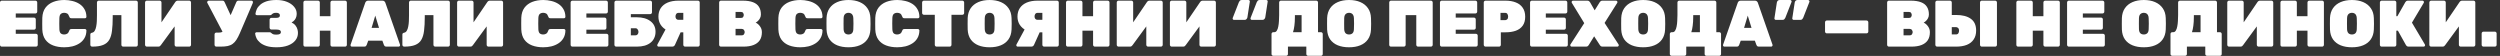<?xml version="1.0" encoding="UTF-8"?> <svg xmlns="http://www.w3.org/2000/svg" width="715" height="16" viewBox="0 0 715 16" fill="none"><rect x="0" y="0" width="715" height="16" fill="#333333" stroke="none"/><path d="M0.507 13.335C0.369 13.335 0.25 13.284 0.15 13.184C0.05 13.084 -2.64573e-05 12.965 -2.64573e-05 12.827V0.695C-2.64573e-05 0.557 0.05 0.438 0.15 0.338C0.25 0.238 0.369 0.188 0.507 0.188H10.142C10.28 0.188 10.399 0.238 10.499 0.338C10.599 0.438 10.649 0.557 10.649 0.695V3.343C10.649 3.481 10.599 3.6 10.499 3.7C10.399 3.8 10.28 3.85 10.142 3.85H4.507V5.033H9.729C9.866 5.033 9.985 5.083 10.085 5.183C10.186 5.284 10.236 5.403 10.236 5.54V7.982C10.236 8.12 10.186 8.239 10.085 8.339C9.985 8.439 9.866 8.489 9.729 8.489H4.507V9.672H10.292C10.43 9.672 10.549 9.722 10.649 9.822C10.749 9.923 10.799 10.041 10.799 10.179V12.827C10.799 12.965 10.749 13.084 10.649 13.184C10.549 13.284 10.43 13.335 10.292 13.335H0.507ZM18.389 13.522C17.187 13.522 16.122 13.347 15.196 12.996C14.269 12.646 13.531 12.095 12.98 11.344C12.441 10.592 12.147 9.622 12.097 8.433C12.085 7.919 12.078 7.368 12.078 6.78C12.078 6.191 12.085 5.628 12.097 5.09C12.147 3.925 12.448 2.967 12.999 2.216C13.562 1.465 14.307 0.908 15.233 0.545C16.173 0.181 17.224 -0 18.389 -0C19.19 -0 19.96 0.094 20.699 0.282C21.45 0.457 22.126 0.739 22.727 1.127C23.328 1.515 23.804 2.016 24.155 2.629C24.518 3.23 24.706 3.956 24.718 4.808C24.718 4.921 24.674 5.021 24.587 5.108C24.511 5.183 24.418 5.221 24.305 5.221H20.474C20.273 5.221 20.123 5.183 20.023 5.108C19.935 5.021 19.854 4.877 19.779 4.676C19.641 4.276 19.453 4.006 19.215 3.869C18.977 3.731 18.695 3.662 18.37 3.662C17.957 3.662 17.625 3.775 17.375 4C17.137 4.213 17.005 4.607 16.98 5.183C16.943 6.21 16.943 7.262 16.98 8.339C17.005 8.915 17.137 9.315 17.375 9.541C17.625 9.754 17.957 9.86 18.37 9.86C18.695 9.86 18.977 9.785 19.215 9.635C19.466 9.484 19.653 9.221 19.779 8.846C19.841 8.633 19.923 8.489 20.023 8.414C20.123 8.339 20.273 8.301 20.474 8.301H24.305C24.418 8.301 24.511 8.345 24.587 8.433C24.674 8.508 24.718 8.602 24.718 8.714C24.706 9.566 24.518 10.298 24.155 10.912C23.804 11.513 23.328 12.007 22.727 12.395C22.126 12.784 21.45 13.072 20.699 13.259C19.96 13.435 19.19 13.522 18.389 13.522ZM35.224 13.335C35.086 13.335 34.968 13.284 34.867 13.184C34.767 13.084 34.717 12.965 34.717 12.827V4.32H32.238V4.902C32.238 6.417 32.169 7.713 32.031 8.789C31.906 9.854 31.643 10.724 31.243 11.4C30.854 12.064 30.266 12.552 29.477 12.865C28.701 13.178 27.662 13.335 26.36 13.335C26.222 13.335 26.096 13.284 25.984 13.184C25.884 13.084 25.834 12.965 25.834 12.827V9.86C25.834 9.585 26.003 9.415 26.341 9.353C26.666 9.29 26.917 9.102 27.092 8.789C27.28 8.476 27.418 8.082 27.505 7.606C27.605 7.13 27.668 6.605 27.693 6.029C27.718 5.453 27.73 4.877 27.73 4.301V0.695C27.73 0.557 27.781 0.438 27.881 0.338C27.981 0.238 28.1 0.188 28.238 0.188H38.905C39.043 0.188 39.162 0.238 39.262 0.338C39.362 0.438 39.412 0.557 39.412 0.695V12.827C39.412 12.965 39.362 13.084 39.262 13.184C39.162 13.284 39.043 13.335 38.905 13.335H35.224ZM41.994 13.335C41.857 13.335 41.738 13.284 41.638 13.184C41.537 13.084 41.487 12.965 41.487 12.827V0.695C41.487 0.557 41.537 0.438 41.638 0.338C41.738 0.238 41.857 0.188 41.994 0.188H45.675C45.813 0.188 45.932 0.238 46.032 0.338C46.132 0.438 46.182 0.557 46.182 0.695V6.385L50.108 0.62C50.195 0.482 50.302 0.375 50.427 0.3C50.552 0.225 50.703 0.188 50.878 0.188H54.127C54.265 0.188 54.384 0.238 54.484 0.338C54.584 0.438 54.634 0.557 54.634 0.695V12.827C54.634 12.965 54.584 13.084 54.484 13.184C54.384 13.284 54.265 13.335 54.127 13.335H50.446C50.308 13.335 50.189 13.284 50.089 13.184C49.989 13.084 49.939 12.965 49.939 12.827V7.55L46.014 12.902C45.938 13.015 45.844 13.115 45.732 13.203C45.619 13.291 45.456 13.335 45.243 13.335H41.994ZM61.867 13.335C61.729 13.335 61.61 13.284 61.51 13.184C61.41 13.084 61.36 12.965 61.36 12.827V9.822C61.36 9.685 61.41 9.566 61.51 9.466C61.61 9.365 61.729 9.315 61.867 9.315H62.637C62.913 9.315 63.144 9.284 63.332 9.221C63.532 9.146 63.701 9.04 63.839 8.902C63.989 8.752 64.115 8.558 64.215 8.32L67.576 0.638C67.639 0.488 67.72 0.375 67.821 0.3C67.933 0.225 68.065 0.188 68.215 0.188H71.915C72.04 0.188 72.14 0.231 72.215 0.319C72.303 0.394 72.347 0.482 72.347 0.582C72.347 0.645 72.334 0.72 72.309 0.807C72.284 0.883 72.259 0.951 72.234 1.014L68.591 9.503C68.265 10.254 67.939 10.88 67.614 11.381C67.301 11.87 66.944 12.258 66.543 12.546C66.155 12.834 65.68 13.04 65.116 13.165C64.565 13.278 63.889 13.335 63.088 13.335H61.867ZM64.027 9.804L59.275 0.77C59.25 0.72 59.238 0.676 59.238 0.638C59.238 0.526 59.288 0.426 59.388 0.338C59.488 0.238 59.601 0.188 59.726 0.188H63.651C63.814 0.188 63.939 0.231 64.027 0.319C64.115 0.394 64.19 0.501 64.252 0.638L66.393 5.277L64.027 9.804ZM79.074 13.522C77.947 13.522 77.001 13.403 76.238 13.165C75.474 12.915 74.861 12.596 74.397 12.208C73.934 11.819 73.59 11.4 73.364 10.949C73.151 10.486 73.02 10.048 72.97 9.635C72.957 9.522 72.995 9.428 73.082 9.353C73.17 9.265 73.27 9.221 73.383 9.221H77.064C77.239 9.221 77.365 9.253 77.44 9.315C77.527 9.365 77.615 9.434 77.703 9.522C77.828 9.647 77.984 9.741 78.172 9.804C78.36 9.866 78.623 9.898 78.961 9.898C79.299 9.898 79.568 9.872 79.769 9.822C79.969 9.76 80.113 9.678 80.201 9.578C80.288 9.466 80.332 9.334 80.332 9.184C80.332 8.921 80.219 8.733 79.994 8.62C79.781 8.508 79.456 8.451 79.017 8.451H77.609C77.471 8.451 77.352 8.395 77.252 8.282C77.152 8.17 77.102 8.044 77.102 7.907V5.653C77.102 5.515 77.152 5.39 77.252 5.277C77.352 5.165 77.471 5.108 77.609 5.108H79.017C79.33 5.108 79.581 5.058 79.769 4.958C79.956 4.845 80.05 4.67 80.05 4.432C80.05 4.294 80.019 4.169 79.956 4.057C79.894 3.931 79.781 3.837 79.618 3.775C79.468 3.7 79.249 3.662 78.961 3.662C78.585 3.662 78.31 3.712 78.135 3.812C77.959 3.9 77.847 3.975 77.797 4.038C77.722 4.138 77.646 4.213 77.571 4.263C77.496 4.313 77.371 4.338 77.196 4.338H73.477C73.364 4.338 73.264 4.301 73.176 4.226C73.089 4.138 73.051 4.038 73.064 3.925C73.114 3.512 73.239 3.08 73.439 2.629C73.652 2.166 73.984 1.74 74.435 1.352C74.885 0.951 75.487 0.626 76.238 0.375C77.001 0.125 77.947 -0 79.074 -0C80.213 -0 81.215 0.175 82.079 0.526C82.943 0.876 83.619 1.346 84.107 1.934C84.608 2.523 84.858 3.186 84.858 3.925C84.858 4.176 84.821 4.457 84.746 4.77C84.671 5.071 84.526 5.365 84.314 5.653C84.113 5.941 83.807 6.198 83.393 6.423C83.882 6.661 84.257 6.955 84.52 7.306C84.783 7.644 84.965 8.001 85.065 8.376C85.165 8.739 85.215 9.084 85.215 9.409C85.215 10.236 84.965 10.956 84.464 11.569C83.976 12.183 83.268 12.665 82.342 13.015C81.428 13.353 80.338 13.522 79.074 13.522ZM87.278 13.335C87.14 13.335 87.022 13.291 86.921 13.203C86.821 13.103 86.771 12.978 86.771 12.827V0.695C86.771 0.557 86.821 0.438 86.921 0.338C87.022 0.238 87.14 0.188 87.278 0.188H90.959C91.097 0.188 91.216 0.238 91.316 0.338C91.416 0.438 91.466 0.557 91.466 0.695V4.639H94.509V0.695C94.509 0.557 94.559 0.438 94.659 0.338C94.759 0.238 94.878 0.188 95.016 0.188H98.697C98.835 0.188 98.954 0.238 99.054 0.338C99.154 0.438 99.204 0.557 99.204 0.695V12.827C99.204 12.965 99.154 13.084 99.054 13.184C98.954 13.284 98.835 13.335 98.697 13.335H95.016C94.878 13.335 94.759 13.284 94.659 13.184C94.559 13.084 94.509 12.965 94.509 12.827V8.771H91.466V12.827C91.466 12.965 91.416 13.084 91.316 13.184C91.216 13.284 91.097 13.335 90.959 13.335H87.278ZM100.659 13.335C100.546 13.335 100.446 13.297 100.358 13.222C100.283 13.134 100.246 13.034 100.246 12.921C100.246 12.871 100.252 12.827 100.265 12.79L104.453 0.807C104.49 0.67 104.578 0.532 104.716 0.394C104.853 0.257 105.048 0.188 105.298 0.188H109.373C109.624 0.188 109.818 0.257 109.956 0.394C110.093 0.532 110.181 0.67 110.219 0.807L114.407 12.79C114.419 12.827 114.426 12.871 114.426 12.921C114.426 13.034 114.382 13.134 114.294 13.222C114.219 13.297 114.125 13.335 114.012 13.335H110.538C110.3 13.335 110.125 13.284 110.012 13.184C109.912 13.072 109.843 12.965 109.805 12.865L109.355 11.625H105.317L104.866 12.865C104.828 12.965 104.76 13.072 104.659 13.184C104.559 13.284 104.384 13.335 104.134 13.335H100.659ZM106.275 7.963H108.397L107.326 4.47L106.275 7.963ZM124.471 13.335C124.334 13.335 124.215 13.284 124.114 13.184C124.014 13.084 123.964 12.965 123.964 12.827V4.32H121.485V4.902C121.485 6.417 121.416 7.713 121.278 8.789C121.153 9.854 120.89 10.724 120.49 11.4C120.102 12.064 119.513 12.552 118.724 12.865C117.948 13.178 116.909 13.335 115.607 13.335C115.469 13.335 115.344 13.284 115.231 13.184C115.131 13.084 115.081 12.965 115.081 12.827V9.86C115.081 9.585 115.25 9.415 115.588 9.353C115.913 9.29 116.164 9.102 116.339 8.789C116.527 8.476 116.665 8.082 116.752 7.606C116.852 7.13 116.915 6.605 116.94 6.029C116.965 5.453 116.978 4.877 116.978 4.301V0.695C116.978 0.557 117.028 0.438 117.128 0.338C117.228 0.238 117.347 0.188 117.485 0.188H128.152C128.29 0.188 128.409 0.238 128.509 0.338C128.609 0.438 128.659 0.557 128.659 0.695V12.827C128.659 12.965 128.609 13.084 128.509 13.184C128.409 13.284 128.29 13.335 128.152 13.335H124.471ZM131.241 13.335C131.104 13.335 130.985 13.284 130.885 13.184C130.784 13.084 130.734 12.965 130.734 12.827V0.695C130.734 0.557 130.784 0.438 130.885 0.338C130.985 0.238 131.104 0.188 131.241 0.188H134.923C135.06 0.188 135.179 0.238 135.279 0.338C135.38 0.438 135.43 0.557 135.43 0.695V6.385L139.355 0.62C139.443 0.482 139.549 0.375 139.674 0.3C139.799 0.225 139.95 0.188 140.125 0.188H143.374C143.512 0.188 143.631 0.238 143.731 0.338C143.831 0.438 143.881 0.557 143.881 0.695V12.827C143.881 12.965 143.831 13.084 143.731 13.184C143.631 13.284 143.512 13.335 143.374 13.335H139.693C139.555 13.335 139.436 13.284 139.336 13.184C139.236 13.084 139.186 12.965 139.186 12.827V7.55L135.261 12.902C135.185 13.015 135.092 13.115 134.979 13.203C134.866 13.291 134.703 13.335 134.491 13.335H131.241ZM155.377 13.522C154.175 13.522 153.111 13.347 152.185 12.996C151.258 12.646 150.519 12.095 149.968 11.344C149.43 10.592 149.136 9.622 149.086 8.433C149.073 7.919 149.067 7.368 149.067 6.78C149.067 6.191 149.073 5.628 149.086 5.09C149.136 3.925 149.436 2.967 149.987 2.216C150.551 1.465 151.296 0.908 152.222 0.545C153.161 0.181 154.213 -0 155.377 -0C156.179 -0 156.949 0.094 157.687 0.282C158.439 0.457 159.115 0.739 159.716 1.127C160.317 1.515 160.793 2.016 161.143 2.629C161.506 3.23 161.694 3.956 161.707 4.808C161.707 4.921 161.663 5.021 161.575 5.108C161.5 5.183 161.406 5.221 161.293 5.221H157.462C157.262 5.221 157.112 5.183 157.011 5.108C156.924 5.021 156.842 4.877 156.767 4.676C156.629 4.276 156.442 4.006 156.204 3.869C155.966 3.731 155.684 3.662 155.359 3.662C154.945 3.662 154.614 3.775 154.363 4C154.125 4.213 153.994 4.607 153.969 5.183C153.931 6.21 153.931 7.262 153.969 8.339C153.994 8.915 154.125 9.315 154.363 9.541C154.614 9.754 154.945 9.86 155.359 9.86C155.684 9.86 155.966 9.785 156.204 9.635C156.454 9.484 156.642 9.221 156.767 8.846C156.83 8.633 156.911 8.489 157.011 8.414C157.112 8.339 157.262 8.301 157.462 8.301H161.293C161.406 8.301 161.5 8.345 161.575 8.433C161.663 8.508 161.707 8.602 161.707 8.714C161.694 9.566 161.506 10.298 161.143 10.912C160.793 11.513 160.317 12.007 159.716 12.395C159.115 12.784 158.439 13.072 157.687 13.259C156.949 13.435 156.179 13.522 155.377 13.522ZM163.705 13.335C163.567 13.335 163.448 13.284 163.348 13.184C163.248 13.084 163.198 12.965 163.198 12.827V0.695C163.198 0.557 163.248 0.438 163.348 0.338C163.448 0.238 163.567 0.188 163.705 0.188H173.34C173.477 0.188 173.596 0.238 173.697 0.338C173.797 0.438 173.847 0.557 173.847 0.695V3.343C173.847 3.481 173.797 3.6 173.697 3.7C173.596 3.8 173.477 3.85 173.34 3.85H167.705V5.033H172.926C173.064 5.033 173.183 5.083 173.283 5.183C173.383 5.284 173.434 5.403 173.434 5.54V7.982C173.434 8.12 173.383 8.239 173.283 8.339C173.183 8.439 173.064 8.489 172.926 8.489H167.705V9.672H173.49C173.628 9.672 173.747 9.722 173.847 9.822C173.947 9.923 173.997 10.041 173.997 10.179V12.827C173.997 12.965 173.947 13.084 173.847 13.184C173.747 13.284 173.628 13.335 173.49 13.335H163.705ZM176.232 13.335C176.094 13.335 175.975 13.284 175.875 13.184C175.775 13.084 175.725 12.965 175.725 12.827V0.695C175.725 0.557 175.775 0.438 175.875 0.338C175.975 0.238 176.094 0.188 176.232 0.188H185.96C186.098 0.188 186.217 0.238 186.317 0.338C186.417 0.438 186.468 0.557 186.468 0.695V3.531C186.468 3.668 186.417 3.787 186.317 3.888C186.217 3.988 186.098 4.038 185.96 4.038H180.42V4.939H182.11C183.751 4.939 185.053 5.309 186.017 6.047C186.993 6.774 187.482 7.788 187.482 9.09C187.482 9.754 187.357 10.348 187.106 10.874C186.868 11.4 186.518 11.845 186.054 12.208C185.604 12.571 185.046 12.852 184.383 13.053C183.719 13.241 182.962 13.335 182.11 13.335H176.232ZM180.42 10.104H181.735C181.935 10.104 182.098 10.054 182.223 9.954C182.348 9.854 182.442 9.728 182.505 9.578C182.567 9.415 182.599 9.253 182.599 9.09C182.599 8.84 182.517 8.608 182.354 8.395C182.204 8.182 181.998 8.076 181.735 8.076H180.42V10.104ZM195.931 13.335C195.793 13.335 195.674 13.284 195.574 13.184C195.474 13.084 195.424 12.965 195.424 12.827V9.24H193.377C192.425 9.24 191.561 9.052 190.785 8.677C190.021 8.301 189.414 7.775 188.963 7.099C188.525 6.423 188.306 5.64 188.306 4.751C188.306 3.8 188.531 2.986 188.982 2.31C189.445 1.621 190.102 1.095 190.954 0.732C191.818 0.369 192.851 0.188 194.053 0.188H199.612C199.75 0.188 199.869 0.238 199.969 0.338C200.069 0.438 200.119 0.557 200.119 0.695V12.827C200.119 12.965 200.069 13.084 199.969 13.184C199.869 13.284 199.75 13.335 199.612 13.335H195.931ZM188.381 13.335C188.268 13.335 188.168 13.297 188.08 13.222C188.005 13.134 187.968 13.034 187.968 12.921C187.968 12.859 187.986 12.79 188.024 12.715L190.484 8.17L194.785 8.958L193.039 12.827C192.989 12.953 192.895 13.072 192.757 13.184C192.632 13.284 192.456 13.335 192.231 13.335H188.381ZM194.053 5.672H195.424V3.681H194.053C193.765 3.681 193.546 3.787 193.395 4C193.258 4.201 193.189 4.438 193.189 4.714C193.189 4.989 193.264 5.221 193.414 5.409C193.564 5.584 193.777 5.672 194.053 5.672ZM206.183 13.335C206.045 13.335 205.926 13.284 205.826 13.184C205.726 13.084 205.676 12.965 205.676 12.827V0.695C205.676 0.557 205.726 0.438 205.826 0.338C205.926 0.238 206.045 0.188 206.183 0.188H212.418C213.62 0.188 214.603 0.338 215.367 0.638C216.13 0.926 216.694 1.365 217.057 1.953C217.433 2.529 217.62 3.255 217.62 4.132C217.62 4.532 217.533 4.895 217.357 5.221C217.195 5.534 216.994 5.797 216.756 6.01C216.531 6.223 216.318 6.379 216.118 6.479C216.594 6.68 217.007 7.03 217.357 7.531C217.721 8.019 217.902 8.577 217.902 9.203C217.902 10.142 217.695 10.918 217.282 11.531C216.869 12.133 216.268 12.583 215.479 12.884C214.703 13.184 213.745 13.335 212.606 13.335H206.183ZM210.371 10.104H212.117C212.43 10.104 212.65 10.004 212.775 9.804C212.913 9.591 212.981 9.384 212.981 9.184C212.981 8.958 212.906 8.752 212.756 8.564C212.618 8.364 212.405 8.264 212.117 8.264H210.371V10.104ZM210.371 5.127H211.948C212.224 5.127 212.418 5.039 212.531 4.864C212.656 4.676 212.718 4.482 212.718 4.282C212.718 4.082 212.656 3.888 212.531 3.7C212.418 3.512 212.224 3.418 211.948 3.418H210.371V5.127ZM228.906 13.522C227.704 13.522 226.64 13.347 225.714 12.996C224.787 12.646 224.048 12.095 223.497 11.344C222.959 10.592 222.665 9.622 222.615 8.433C222.602 7.919 222.596 7.368 222.596 6.78C222.596 6.191 222.602 5.628 222.615 5.09C222.665 3.925 222.965 2.967 223.516 2.216C224.08 1.465 224.825 0.908 225.751 0.545C226.69 0.181 227.742 -0 228.906 -0C229.708 -0 230.478 0.094 231.216 0.282C231.968 0.457 232.644 0.739 233.245 1.127C233.846 1.515 234.322 2.016 234.672 2.629C235.035 3.23 235.223 3.956 235.236 4.808C235.236 4.921 235.192 5.021 235.104 5.108C235.029 5.183 234.935 5.221 234.822 5.221H230.991C230.791 5.221 230.64 5.183 230.54 5.108C230.453 5.021 230.371 4.877 230.296 4.676C230.158 4.276 229.971 4.006 229.733 3.869C229.495 3.731 229.213 3.662 228.888 3.662C228.474 3.662 228.143 3.775 227.892 4C227.654 4.213 227.523 4.607 227.498 5.183C227.46 6.21 227.46 7.262 227.498 8.339C227.523 8.915 227.654 9.315 227.892 9.541C228.143 9.754 228.474 9.86 228.888 9.86C229.213 9.86 229.495 9.785 229.733 9.635C229.983 9.484 230.171 9.221 230.296 8.846C230.359 8.633 230.44 8.489 230.54 8.414C230.64 8.339 230.791 8.301 230.991 8.301H234.822C234.935 8.301 235.029 8.345 235.104 8.433C235.192 8.508 235.236 8.602 235.236 8.714C235.223 9.566 235.035 10.298 234.672 10.912C234.322 11.513 233.846 12.007 233.245 12.395C232.644 12.784 231.968 13.072 231.216 13.259C230.478 13.435 229.708 13.522 228.906 13.522ZM242.662 13.522C241.435 13.522 240.358 13.335 239.431 12.959C238.517 12.583 237.791 12.02 237.253 11.268C236.727 10.505 236.439 9.566 236.389 8.451C236.376 7.938 236.37 7.393 236.37 6.817C236.37 6.241 236.376 5.684 236.389 5.146C236.439 4.044 236.727 3.111 237.253 2.348C237.779 1.584 238.505 1.002 239.431 0.601C240.358 0.2 241.435 -0 242.662 -0C243.889 -0 244.965 0.2 245.892 0.601C246.819 1.002 247.545 1.584 248.071 2.348C248.609 3.111 248.897 4.044 248.935 5.146C248.96 5.684 248.972 6.241 248.972 6.817C248.972 7.393 248.96 7.938 248.935 8.451C248.884 9.566 248.59 10.505 248.052 11.268C247.526 12.02 246.8 12.583 245.873 12.959C244.959 13.335 243.889 13.522 242.662 13.522ZM242.662 9.86C243.075 9.86 243.407 9.741 243.657 9.503C243.907 9.253 244.039 8.865 244.051 8.339C244.076 7.8 244.089 7.268 244.089 6.742C244.089 6.216 244.076 5.697 244.051 5.183C244.039 4.833 243.97 4.545 243.845 4.32C243.732 4.094 243.576 3.931 243.375 3.831C243.175 3.719 242.937 3.662 242.662 3.662C242.399 3.662 242.161 3.719 241.948 3.831C241.748 3.931 241.585 4.094 241.46 4.32C241.347 4.545 241.284 4.833 241.272 5.183C241.259 5.697 241.253 6.216 241.253 6.742C241.253 7.268 241.259 7.8 241.272 8.339C241.297 8.865 241.428 9.253 241.666 9.503C241.917 9.741 242.248 9.86 242.662 9.86ZM256.62 13.522C255.418 13.522 254.353 13.347 253.427 12.996C252.5 12.646 251.761 12.095 251.211 11.344C250.672 10.592 250.378 9.622 250.328 8.433C250.315 7.919 250.309 7.368 250.309 6.78C250.309 6.191 250.315 5.628 250.328 5.09C250.378 3.925 250.678 2.967 251.229 2.216C251.793 1.465 252.538 0.908 253.464 0.545C254.403 0.181 255.455 -0 256.62 -0C257.421 -0 258.191 0.094 258.93 0.282C259.681 0.457 260.357 0.739 260.958 1.127C261.559 1.515 262.035 2.016 262.385 2.629C262.748 3.23 262.936 3.956 262.949 4.808C262.949 4.921 262.905 5.021 262.817 5.108C262.742 5.183 262.648 5.221 262.536 5.221H258.704C258.504 5.221 258.354 5.183 258.253 5.108C258.166 5.021 258.084 4.877 258.009 4.676C257.872 4.276 257.684 4.006 257.446 3.869C257.208 3.731 256.926 3.662 256.601 3.662C256.188 3.662 255.856 3.775 255.605 4C255.367 4.213 255.236 4.607 255.211 5.183C255.173 6.21 255.173 7.262 255.211 8.339C255.236 8.915 255.367 9.315 255.605 9.541C255.856 9.754 256.188 9.86 256.601 9.86C256.926 9.86 257.208 9.785 257.446 9.635C257.696 9.484 257.884 9.221 258.009 8.846C258.072 8.633 258.153 8.489 258.253 8.414C258.354 8.339 258.504 8.301 258.704 8.301H262.536C262.648 8.301 262.742 8.345 262.817 8.433C262.905 8.508 262.949 8.602 262.949 8.714C262.936 9.566 262.748 10.298 262.385 10.912C262.035 11.513 261.559 12.007 260.958 12.395C260.357 12.784 259.681 13.072 258.93 13.259C258.191 13.435 257.421 13.522 256.62 13.522ZM267.858 13.335C267.72 13.335 267.601 13.284 267.501 13.184C267.401 13.084 267.351 12.965 267.351 12.827V4.226H264.233C264.096 4.226 263.977 4.176 263.877 4.075C263.776 3.975 263.726 3.856 263.726 3.719V0.695C263.726 0.557 263.776 0.438 263.877 0.338C263.977 0.238 264.096 0.188 264.233 0.188H275.239C275.377 0.188 275.496 0.238 275.596 0.338C275.696 0.438 275.746 0.557 275.746 0.695V3.719C275.746 3.856 275.696 3.975 275.596 4.075C275.496 4.176 275.377 4.226 275.239 4.226H272.121V12.827C272.121 12.965 272.071 13.084 271.971 13.184C271.871 13.284 271.752 13.335 271.614 13.335H267.858ZM283.03 13.522C281.803 13.522 280.726 13.335 279.8 12.959C278.886 12.583 278.159 12.02 277.621 11.268C277.095 10.505 276.807 9.566 276.757 8.451C276.745 7.938 276.738 7.393 276.738 6.817C276.738 6.241 276.745 5.684 276.757 5.146C276.807 4.044 277.095 3.111 277.621 2.348C278.147 1.584 278.873 1.002 279.8 0.601C280.726 0.2 281.803 -0 283.03 -0C284.257 -0 285.334 0.2 286.26 0.601C287.187 1.002 287.913 1.584 288.439 2.348C288.977 3.111 289.265 4.044 289.303 5.146C289.328 5.684 289.341 6.241 289.341 6.817C289.341 7.393 289.328 7.938 289.303 8.451C289.253 9.566 288.959 10.505 288.42 11.268C287.894 12.02 287.168 12.583 286.242 12.959C285.328 13.335 284.257 13.522 283.03 13.522ZM283.03 9.86C283.443 9.86 283.775 9.741 284.025 9.503C284.276 9.253 284.407 8.865 284.42 8.339C284.445 7.8 284.457 7.268 284.457 6.742C284.457 6.216 284.445 5.697 284.42 5.183C284.407 4.833 284.338 4.545 284.213 4.32C284.101 4.094 283.944 3.931 283.744 3.831C283.543 3.719 283.306 3.662 283.03 3.662C282.767 3.662 282.529 3.719 282.316 3.831C282.116 3.931 281.953 4.094 281.828 4.32C281.715 4.545 281.653 4.833 281.64 5.183C281.628 5.697 281.621 6.216 281.621 6.742C281.621 7.268 281.628 7.8 281.64 8.339C281.665 8.865 281.797 9.253 282.035 9.503C282.285 9.741 282.617 9.86 283.03 9.86ZM298.622 13.335C298.484 13.335 298.365 13.284 298.265 13.184C298.165 13.084 298.115 12.965 298.115 12.827V9.24H296.068C295.116 9.24 294.252 9.052 293.476 8.677C292.712 8.301 292.105 7.775 291.654 7.099C291.216 6.423 290.997 5.64 290.997 4.751C290.997 3.8 291.222 2.986 291.673 2.31C292.136 1.621 292.794 1.095 293.645 0.732C294.509 0.369 295.542 0.188 296.744 0.188H302.303C302.441 0.188 302.56 0.238 302.66 0.338C302.76 0.438 302.81 0.557 302.81 0.695V12.827C302.81 12.965 302.76 13.084 302.66 13.184C302.56 13.284 302.441 13.335 302.303 13.335H298.622ZM291.072 13.335C290.959 13.335 290.859 13.297 290.771 13.222C290.696 13.134 290.659 13.034 290.659 12.921C290.659 12.859 290.678 12.79 290.715 12.715L293.175 8.17L297.476 8.958L295.73 12.827C295.68 12.953 295.586 13.072 295.448 13.184C295.323 13.284 295.147 13.335 294.922 13.335H291.072ZM296.744 5.672H298.115V3.681H296.744C296.456 3.681 296.237 3.787 296.086 4C295.949 4.201 295.88 4.438 295.88 4.714C295.88 4.989 295.955 5.221 296.105 5.409C296.256 5.584 296.468 5.672 296.744 5.672ZM305.389 13.335C305.251 13.335 305.132 13.291 305.032 13.203C304.932 13.103 304.882 12.978 304.882 12.827V0.695C304.882 0.557 304.932 0.438 305.032 0.338C305.132 0.238 305.251 0.188 305.389 0.188H309.07C309.208 0.188 309.327 0.238 309.427 0.338C309.527 0.438 309.577 0.557 309.577 0.695V4.639H312.62V0.695C312.62 0.557 312.67 0.438 312.77 0.338C312.87 0.238 312.989 0.188 313.127 0.188H316.808C316.946 0.188 317.064 0.238 317.165 0.338C317.265 0.438 317.315 0.557 317.315 0.695V12.827C317.315 12.965 317.265 13.084 317.165 13.184C317.064 13.284 316.946 13.335 316.808 13.335H313.127C312.989 13.335 312.87 13.284 312.77 13.184C312.67 13.084 312.62 12.965 312.62 12.827V8.771H309.577V12.827C309.577 12.965 309.527 13.084 309.427 13.184C309.327 13.284 309.208 13.335 309.07 13.335H305.389ZM319.897 13.335C319.759 13.335 319.64 13.284 319.54 13.184C319.44 13.084 319.389 12.965 319.389 12.827V0.695C319.389 0.557 319.44 0.438 319.54 0.338C319.64 0.238 319.759 0.188 319.897 0.188H323.578C323.715 0.188 323.834 0.238 323.935 0.338C324.035 0.438 324.085 0.557 324.085 0.695V6.385L328.01 0.62C328.098 0.482 328.204 0.375 328.329 0.3C328.455 0.225 328.605 0.188 328.78 0.188H332.029C332.167 0.188 332.286 0.238 332.386 0.338C332.486 0.438 332.536 0.557 332.536 0.695V12.827C332.536 12.965 332.486 13.084 332.386 13.184C332.286 13.284 332.167 13.335 332.029 13.335H328.348C328.21 13.335 328.091 13.284 327.991 13.184C327.891 13.084 327.841 12.965 327.841 12.827V7.55L323.916 12.902C323.841 13.015 323.747 13.115 323.634 13.203C323.521 13.291 323.359 13.335 323.146 13.335H319.897ZM335.101 13.335C334.964 13.335 334.845 13.284 334.744 13.184C334.644 13.084 334.594 12.965 334.594 12.827V0.695C334.594 0.557 334.644 0.438 334.744 0.338C334.845 0.238 334.964 0.188 335.101 0.188H338.782C338.92 0.188 339.039 0.238 339.139 0.338C339.239 0.438 339.289 0.557 339.289 0.695V6.385L343.215 0.62C343.302 0.482 343.409 0.375 343.534 0.3C343.659 0.225 343.809 0.188 343.985 0.188H347.234C347.372 0.188 347.491 0.238 347.591 0.338C347.691 0.438 347.741 0.557 347.741 0.695V12.827C347.741 12.965 347.691 13.084 347.591 13.184C347.491 13.284 347.372 13.335 347.234 13.335H343.553C343.415 13.335 343.296 13.284 343.196 13.184C343.096 13.084 343.046 12.965 343.046 12.827V7.55L339.12 12.902C339.045 13.015 338.951 13.115 338.839 13.203C338.726 13.291 338.563 13.335 338.35 13.335H335.101ZM358.054 5.691C357.941 5.691 357.841 5.653 357.753 5.578C357.678 5.49 357.641 5.39 357.641 5.277C357.641 5.227 357.647 5.183 357.66 5.146L359.444 0.601C359.494 0.476 359.582 0.344 359.707 0.206C359.832 0.069 360.013 -0 360.251 -0H362.148C362.261 -0 362.361 0.044 362.449 0.131C362.549 0.206 362.587 0.313 362.561 0.451L361.867 4.958C361.842 5.121 361.76 5.284 361.622 5.446C361.497 5.609 361.309 5.691 361.059 5.691H358.054ZM352.946 5.691C352.833 5.691 352.733 5.653 352.645 5.578C352.57 5.49 352.532 5.39 352.532 5.277C352.532 5.227 352.539 5.183 352.551 5.146L354.335 0.601C354.385 0.476 354.473 0.344 354.598 0.206C354.723 0.069 354.905 -0 355.143 -0H357.04C357.152 -0 357.253 0.044 357.34 0.131C357.44 0.206 357.478 0.313 357.453 0.451L356.758 4.958C356.733 5.121 356.652 5.284 356.514 5.446C356.389 5.609 356.201 5.691 355.95 5.691H352.946ZM364.163 15.964C364.025 15.964 363.906 15.914 363.806 15.814C363.706 15.726 363.656 15.607 363.656 15.457V9.71C363.656 9.572 363.706 9.453 363.806 9.353C363.906 9.253 364.025 9.203 364.163 9.203H364.445C364.758 9.203 365.002 9.052 365.177 8.752C365.365 8.451 365.503 8.063 365.59 7.587C365.69 7.099 365.753 6.567 365.778 5.991C365.816 5.415 365.834 4.852 365.834 4.301V0.695C365.834 0.557 365.884 0.438 365.985 0.338C366.085 0.238 366.204 0.188 366.341 0.188H376.446C376.583 0.188 376.702 0.238 376.803 0.338C376.903 0.438 376.953 0.557 376.953 0.695V9.203H377.798C377.936 9.203 378.055 9.253 378.155 9.353C378.255 9.453 378.305 9.572 378.305 9.71V15.457C378.305 15.595 378.255 15.713 378.155 15.814C378.055 15.914 377.936 15.964 377.798 15.964H374.117C373.979 15.964 373.86 15.914 373.76 15.814C373.66 15.713 373.61 15.595 373.61 15.457V13.335H368.351V15.457C368.351 15.595 368.301 15.713 368.201 15.814C368.101 15.914 367.982 15.964 367.844 15.964H364.163ZM369.797 9.203H372.258V4.32H370.342V4.902C370.342 5.828 370.292 6.648 370.192 7.362C370.104 8.076 369.972 8.689 369.797 9.203ZM385.831 13.522C384.604 13.522 383.527 13.335 382.601 12.959C381.687 12.583 380.961 12.02 380.422 11.268C379.896 10.505 379.608 9.566 379.558 8.451C379.546 7.938 379.539 7.393 379.539 6.817C379.539 6.241 379.546 5.684 379.558 5.146C379.608 4.044 379.896 3.111 380.422 2.348C380.948 1.584 381.674 1.002 382.601 0.601C383.527 0.2 384.604 -0 385.831 -0C387.058 -0 388.135 0.2 389.062 0.601C389.988 1.002 390.714 1.584 391.24 2.348C391.779 3.111 392.066 4.044 392.104 5.146C392.129 5.684 392.142 6.241 392.142 6.817C392.142 7.393 392.129 7.938 392.104 8.451C392.054 9.566 391.76 10.505 391.221 11.268C390.695 12.02 389.969 12.583 389.043 12.959C388.129 13.335 387.058 13.522 385.831 13.522ZM385.831 9.86C386.244 9.86 386.576 9.741 386.827 9.503C387.077 9.253 387.208 8.865 387.221 8.339C387.246 7.8 387.259 7.268 387.259 6.742C387.259 6.216 387.246 5.697 387.221 5.183C387.208 4.833 387.14 4.545 387.014 4.32C386.902 4.094 386.745 3.931 386.545 3.831C386.344 3.719 386.107 3.662 385.831 3.662C385.568 3.662 385.33 3.719 385.117 3.831C384.917 3.931 384.754 4.094 384.629 4.32C384.516 4.545 384.454 4.833 384.441 5.183C384.429 5.697 384.423 6.216 384.423 6.742C384.423 7.268 384.429 7.8 384.441 8.339C384.466 8.865 384.598 9.253 384.836 9.503C385.086 9.741 385.418 9.86 385.831 9.86ZM397.827 13.335C397.69 13.335 397.571 13.291 397.47 13.203C397.37 13.103 397.32 12.978 397.32 12.827V0.695C397.32 0.557 397.37 0.438 397.47 0.338C397.571 0.238 397.69 0.188 397.827 0.188H409.246C409.384 0.188 409.503 0.238 409.603 0.338C409.703 0.438 409.753 0.557 409.753 0.695V12.827C409.753 12.965 409.703 13.084 409.603 13.184C409.503 13.284 409.384 13.335 409.246 13.335H405.565C405.427 13.335 405.308 13.284 405.208 13.184C405.108 13.084 405.058 12.965 405.058 12.827V4.32H402.016V12.827C402.016 12.965 401.965 13.084 401.865 13.184C401.765 13.284 401.646 13.335 401.508 13.335H397.827ZM412.335 13.335C412.197 13.335 412.078 13.284 411.978 13.184C411.878 13.084 411.828 12.965 411.828 12.827V0.695C411.828 0.557 411.878 0.438 411.978 0.338C412.078 0.238 412.197 0.188 412.335 0.188H421.97C422.107 0.188 422.226 0.238 422.327 0.338C422.427 0.438 422.477 0.557 422.477 0.695V3.343C422.477 3.481 422.427 3.6 422.327 3.7C422.226 3.8 422.107 3.85 421.97 3.85H416.335V5.033H421.557C421.694 5.033 421.813 5.083 421.913 5.183C422.014 5.284 422.064 5.403 422.064 5.54V7.982C422.064 8.12 422.014 8.239 421.913 8.339C421.813 8.439 421.694 8.489 421.557 8.489H416.335V9.672H422.12C422.258 9.672 422.377 9.722 422.477 9.822C422.577 9.923 422.627 10.041 422.627 10.179V12.827C422.627 12.965 422.577 13.084 422.477 13.184C422.377 13.284 422.258 13.335 422.12 13.335H412.335ZM424.862 13.335C424.724 13.335 424.605 13.284 424.505 13.184C424.405 13.084 424.355 12.965 424.355 12.827V0.695C424.355 0.557 424.405 0.438 424.505 0.338C424.605 0.238 424.724 0.188 424.862 0.188H430.553C431.692 0.188 432.681 0.357 433.52 0.695C434.371 1.02 435.029 1.527 435.492 2.216C435.968 2.892 436.206 3.75 436.206 4.789C436.206 5.828 435.968 6.68 435.492 7.343C435.029 7.994 434.371 8.476 433.52 8.789C432.681 9.09 431.692 9.24 430.553 9.24H429.238V12.827C429.238 12.965 429.188 13.084 429.088 13.184C428.987 13.284 428.869 13.335 428.731 13.335H424.862ZM429.144 5.766H430.459C430.659 5.766 430.853 5.691 431.041 5.54C431.229 5.378 431.323 5.115 431.323 4.751C431.323 4.514 431.26 4.276 431.135 4.038C431.022 3.8 430.797 3.681 430.459 3.681H429.144V5.766ZM438.104 13.335C437.966 13.335 437.847 13.284 437.747 13.184C437.647 13.084 437.597 12.965 437.597 12.827V0.695C437.597 0.557 437.647 0.438 437.747 0.338C437.847 0.238 437.966 0.188 438.104 0.188H447.739C447.877 0.188 447.995 0.238 448.096 0.338C448.196 0.438 448.246 0.557 448.246 0.695V3.343C448.246 3.481 448.196 3.6 448.096 3.7C447.995 3.8 447.877 3.85 447.739 3.85H442.104V5.033H447.326C447.463 5.033 447.582 5.083 447.682 5.183C447.783 5.284 447.833 5.403 447.833 5.54V7.982C447.833 8.12 447.783 8.239 447.682 8.339C447.582 8.439 447.463 8.489 447.326 8.489H442.104V9.672H447.889C448.027 9.672 448.146 9.722 448.246 9.822C448.346 9.923 448.396 10.041 448.396 10.179V12.827C448.396 12.965 448.346 13.084 448.246 13.184C448.146 13.284 448.027 13.335 447.889 13.335H438.104ZM449.504 13.335C449.391 13.335 449.291 13.297 449.204 13.222C449.128 13.134 449.091 13.034 449.091 12.921C449.091 12.896 449.091 12.871 449.091 12.846C449.103 12.809 449.122 12.765 449.147 12.715L453.091 6.611L449.542 0.807C449.504 0.732 449.485 0.663 449.485 0.601C449.485 0.488 449.523 0.394 449.598 0.319C449.686 0.231 449.786 0.188 449.899 0.188H453.974C454.224 0.188 454.406 0.25 454.519 0.375C454.644 0.501 454.725 0.595 454.763 0.657L456.077 2.949L457.505 0.657C457.542 0.595 457.624 0.501 457.749 0.375C457.874 0.25 458.056 0.188 458.294 0.188H462.181C462.294 0.188 462.388 0.231 462.463 0.319C462.551 0.394 462.595 0.488 462.595 0.601C462.595 0.676 462.576 0.745 462.538 0.807L458.913 6.554L462.914 12.715C462.939 12.765 462.951 12.809 462.951 12.846C462.964 12.871 462.97 12.896 462.97 12.921C462.97 13.034 462.926 13.134 462.839 13.222C462.764 13.297 462.67 13.335 462.557 13.335H458.331C458.093 13.335 457.912 13.278 457.787 13.165C457.661 13.04 457.586 12.953 457.561 12.902L455.927 10.386L454.368 12.902C454.343 12.953 454.268 13.04 454.143 13.165C454.03 13.278 453.849 13.335 453.598 13.335H449.504ZM469.943 13.522C468.716 13.522 467.639 13.335 466.712 12.959C465.798 12.583 465.072 12.02 464.534 11.268C464.008 10.505 463.72 9.566 463.67 8.451C463.657 7.938 463.651 7.393 463.651 6.817C463.651 6.241 463.657 5.684 463.67 5.146C463.72 4.044 464.008 3.111 464.534 2.348C465.06 1.584 465.786 1.002 466.712 0.601C467.639 0.2 468.716 -0 469.943 -0C471.17 -0 472.247 0.2 473.173 0.601C474.1 1.002 474.826 1.584 475.352 2.348C475.89 3.111 476.178 4.044 476.216 5.146C476.241 5.684 476.253 6.241 476.253 6.817C476.253 7.393 476.241 7.938 476.216 8.451C476.166 9.566 475.871 10.505 475.333 11.268C474.807 12.02 474.081 12.583 473.154 12.959C472.24 13.335 471.17 13.522 469.943 13.522ZM469.943 9.86C470.356 9.86 470.688 9.741 470.938 9.503C471.189 9.253 471.32 8.865 471.333 8.339C471.358 7.8 471.37 7.268 471.37 6.742C471.37 6.216 471.358 5.697 471.333 5.183C471.32 4.833 471.251 4.545 471.126 4.32C471.013 4.094 470.857 3.931 470.656 3.831C470.456 3.719 470.218 3.662 469.943 3.662C469.68 3.662 469.442 3.719 469.229 3.831C469.029 3.931 468.866 4.094 468.741 4.32C468.628 4.545 468.566 4.833 468.553 5.183C468.54 5.697 468.534 6.216 468.534 6.742C468.534 7.268 468.54 7.8 468.553 8.339C468.578 8.865 468.71 9.253 468.947 9.503C469.198 9.741 469.53 9.86 469.943 9.86ZM478.079 15.964C477.941 15.964 477.822 15.914 477.722 15.814C477.622 15.726 477.571 15.607 477.571 15.457V9.71C477.571 9.572 477.622 9.453 477.722 9.353C477.822 9.253 477.941 9.203 478.079 9.203H478.36C478.673 9.203 478.917 9.052 479.093 8.752C479.281 8.451 479.418 8.063 479.506 7.587C479.606 7.099 479.669 6.567 479.694 5.991C479.731 5.415 479.75 4.852 479.75 4.301V0.695C479.75 0.557 479.8 0.438 479.9 0.338C480 0.238 480.119 0.188 480.257 0.188H490.361C490.499 0.188 490.618 0.238 490.718 0.338C490.818 0.438 490.869 0.557 490.869 0.695V9.203H491.714C491.851 9.203 491.97 9.253 492.071 9.353C492.171 9.453 492.221 9.572 492.221 9.71V15.457C492.221 15.595 492.171 15.713 492.071 15.814C491.97 15.914 491.851 15.964 491.714 15.964H488.033C487.895 15.964 487.776 15.914 487.676 15.814C487.576 15.713 487.525 15.595 487.525 15.457V13.335H482.267V15.457C482.267 15.595 482.217 15.713 482.117 15.814C482.016 15.914 481.897 15.964 481.76 15.964H478.079ZM483.713 9.203H486.173V4.32H484.258V4.902C484.258 5.828 484.207 6.648 484.107 7.362C484.02 8.076 483.888 8.689 483.713 9.203ZM493.192 13.335C493.08 13.335 492.979 13.297 492.892 13.222C492.817 13.134 492.779 13.034 492.779 12.921C492.779 12.871 492.785 12.827 492.798 12.79L496.986 0.807C497.024 0.67 497.111 0.532 497.249 0.394C497.387 0.257 497.581 0.188 497.831 0.188H501.907C502.157 0.188 502.351 0.257 502.489 0.394C502.627 0.532 502.714 0.67 502.752 0.807L506.94 12.79C506.953 12.827 506.959 12.871 506.959 12.921C506.959 13.034 506.915 13.134 506.827 13.222C506.752 13.297 506.658 13.335 506.546 13.335H503.071C502.833 13.335 502.658 13.284 502.545 13.184C502.445 13.072 502.376 12.965 502.339 12.865L501.888 11.625H497.85L497.399 12.865C497.362 12.965 497.293 13.072 497.193 13.184C497.092 13.284 496.917 13.335 496.667 13.335H493.192ZM498.808 7.963H500.93L499.86 4.47L498.808 7.963ZM513.004 5.691C512.891 5.691 512.791 5.647 512.704 5.559C512.616 5.471 512.578 5.365 512.591 5.24L513.286 0.732C513.311 0.557 513.386 0.394 513.511 0.244C513.649 0.081 513.843 -0 514.093 -0H517.098C517.211 -0 517.305 0.044 517.38 0.131C517.468 0.206 517.512 0.3 517.512 0.413C517.512 0.463 517.505 0.507 517.493 0.545L515.709 5.09C515.659 5.215 515.571 5.346 515.446 5.484C515.333 5.622 515.151 5.691 514.901 5.691H513.004ZM507.896 5.691C507.783 5.691 507.683 5.647 507.595 5.559C507.508 5.471 507.47 5.365 507.483 5.24L508.177 0.732C508.202 0.557 508.278 0.394 508.403 0.244C508.541 0.081 508.735 -0 508.985 -0H511.99C512.103 -0 512.197 0.044 512.272 0.131C512.359 0.206 512.403 0.3 512.403 0.413C512.403 0.463 512.397 0.507 512.384 0.545L510.6 5.09C510.55 5.215 510.462 5.346 510.337 5.484C510.225 5.622 510.043 5.691 509.793 5.691H507.896ZM522.469 9.541C522.331 9.541 522.212 9.491 522.112 9.39C522.012 9.29 521.961 9.171 521.961 9.034V6.367C521.961 6.229 522.012 6.11 522.112 6.01C522.212 5.91 522.331 5.86 522.469 5.86H533.831C533.969 5.86 534.088 5.91 534.188 6.01C534.288 6.11 534.338 6.229 534.338 6.367V9.034C534.338 9.171 534.288 9.29 534.188 9.39C534.088 9.491 533.969 9.541 533.831 9.541H522.469ZM540.227 13.335C540.089 13.335 539.97 13.284 539.87 13.184C539.77 13.084 539.719 12.965 539.719 12.827V0.695C539.719 0.557 539.77 0.438 539.87 0.338C539.97 0.238 540.089 0.188 540.227 0.188H546.462C547.664 0.188 548.647 0.338 549.411 0.638C550.174 0.926 550.738 1.365 551.101 1.953C551.476 2.529 551.664 3.255 551.664 4.132C551.664 4.532 551.577 4.895 551.401 5.221C551.239 5.534 551.038 5.797 550.8 6.01C550.575 6.223 550.362 6.379 550.162 6.479C550.638 6.68 551.051 7.03 551.401 7.531C551.764 8.019 551.946 8.577 551.946 9.203C551.946 10.142 551.739 10.918 551.326 11.531C550.913 12.133 550.312 12.583 549.523 12.884C548.747 13.184 547.789 13.335 546.65 13.335H540.227ZM544.415 10.104H546.161C546.474 10.104 546.694 10.004 546.819 9.804C546.956 9.591 547.025 9.384 547.025 9.184C547.025 8.958 546.95 8.752 546.8 8.564C546.662 8.364 546.449 8.264 546.161 8.264H544.415V10.104ZM544.415 5.127H545.992C546.268 5.127 546.462 5.039 546.575 4.864C546.7 4.676 546.762 4.482 546.762 4.282C546.762 4.082 546.7 3.888 546.575 3.7C546.462 3.512 546.268 3.418 545.992 3.418H544.415V5.127ZM554.019 13.335C553.881 13.335 553.762 13.284 553.662 13.184C553.562 13.084 553.512 12.965 553.512 12.827V0.695C553.512 0.557 553.562 0.438 553.662 0.338C553.762 0.238 553.881 0.188 554.019 0.188H557.7C557.838 0.188 557.957 0.238 558.057 0.338C558.157 0.438 558.207 0.557 558.207 0.695V4.282H559.428C561.243 4.282 562.652 4.645 563.654 5.371C564.668 6.097 565.175 7.218 565.175 8.733C565.175 9.735 564.943 10.58 564.48 11.268C564.029 11.957 563.372 12.477 562.508 12.827C561.657 13.165 560.63 13.335 559.428 13.335H554.019ZM558.207 9.841H559.428C559.728 9.841 559.948 9.735 560.085 9.522C560.223 9.309 560.292 9.059 560.292 8.771C560.292 8.433 560.204 8.182 560.029 8.019C559.854 7.844 559.653 7.756 559.428 7.756H558.207V9.841ZM566.79 13.335C566.652 13.335 566.533 13.284 566.433 13.184C566.333 13.084 566.283 12.965 566.283 12.827V0.695C566.283 0.557 566.333 0.438 566.433 0.338C566.533 0.238 566.652 0.188 566.79 0.188H570.621C570.759 0.188 570.878 0.238 570.978 0.338C571.078 0.438 571.129 0.557 571.129 0.695V12.827C571.129 12.965 571.078 13.084 570.978 13.184C570.878 13.284 570.759 13.335 570.621 13.335H566.79ZM577.184 13.335C577.046 13.335 576.927 13.291 576.827 13.203C576.727 13.103 576.677 12.978 576.677 12.827V0.695C576.677 0.557 576.727 0.438 576.827 0.338C576.927 0.238 577.046 0.188 577.184 0.188H580.865C581.002 0.188 581.121 0.238 581.222 0.338C581.322 0.438 581.372 0.557 581.372 0.695V4.639H584.414V0.695C584.414 0.557 584.464 0.438 584.565 0.338C584.665 0.238 584.784 0.188 584.921 0.188H588.603C588.74 0.188 588.859 0.238 588.959 0.338C589.06 0.438 589.11 0.557 589.11 0.695V12.827C589.11 12.965 589.06 13.084 588.959 13.184C588.859 13.284 588.74 13.335 588.603 13.335H584.921C584.784 13.335 584.665 13.284 584.565 13.184C584.464 13.084 584.414 12.965 584.414 12.827V8.771H581.372V12.827C581.372 12.965 581.322 13.084 581.222 13.184C581.121 13.284 581.002 13.335 580.865 13.335H577.184ZM591.691 13.335C591.554 13.335 591.435 13.284 591.334 13.184C591.234 13.084 591.184 12.965 591.184 12.827V0.695C591.184 0.557 591.234 0.438 591.334 0.338C591.435 0.238 591.554 0.188 591.691 0.188H601.326C601.464 0.188 601.583 0.238 601.683 0.338C601.783 0.438 601.833 0.557 601.833 0.695V3.343C601.833 3.481 601.783 3.6 601.683 3.7C601.583 3.8 601.464 3.85 601.326 3.85H595.692V5.033H600.913C601.051 5.033 601.17 5.083 601.27 5.183C601.37 5.284 601.42 5.403 601.42 5.54V7.982C601.42 8.12 601.37 8.239 601.27 8.339C601.17 8.439 601.051 8.489 600.913 8.489H595.692V9.672H601.476C601.614 9.672 601.733 9.722 601.833 9.822C601.933 9.923 601.983 10.041 601.983 10.179V12.827C601.983 12.965 601.933 13.084 601.833 13.184C601.733 13.284 601.614 13.335 601.476 13.335H591.691ZM613.131 13.522C611.904 13.522 610.827 13.335 609.9 12.959C608.986 12.583 608.26 12.02 607.722 11.268C607.196 10.505 606.908 9.566 606.858 8.451C606.845 7.938 606.839 7.393 606.839 6.817C606.839 6.241 606.845 5.684 606.858 5.146C606.908 4.044 607.196 3.111 607.722 2.348C608.248 1.584 608.974 1.002 609.9 0.601C610.827 0.2 611.904 -0 613.131 -0C614.358 -0 615.434 0.2 616.361 0.601C617.288 1.002 618.014 1.584 618.54 2.348C619.078 3.111 619.366 4.044 619.404 5.146C619.429 5.684 619.441 6.241 619.441 6.817C619.441 7.393 619.429 7.938 619.404 8.451C619.353 9.566 619.059 10.505 618.521 11.268C617.995 12.02 617.269 12.583 616.342 12.959C615.428 13.335 614.358 13.522 613.131 13.522ZM613.131 9.86C613.544 9.86 613.876 9.741 614.126 9.503C614.376 9.253 614.508 8.865 614.52 8.339C614.545 7.8 614.558 7.268 614.558 6.742C614.558 6.216 614.545 5.697 614.52 5.183C614.508 4.833 614.439 4.545 614.314 4.32C614.201 4.094 614.045 3.931 613.844 3.831C613.644 3.719 613.406 3.662 613.131 3.662C612.868 3.662 612.63 3.719 612.417 3.831C612.217 3.931 612.054 4.094 611.929 4.32C611.816 4.545 611.753 4.833 611.741 5.183C611.728 5.697 611.722 6.216 611.722 6.742C611.722 7.268 611.728 7.8 611.741 8.339C611.766 8.865 611.897 9.253 612.135 9.503C612.386 9.741 612.717 9.86 613.131 9.86ZM621.266 15.964C621.129 15.964 621.01 15.914 620.91 15.814C620.809 15.726 620.759 15.607 620.759 15.457V9.71C620.759 9.572 620.809 9.453 620.91 9.353C621.01 9.253 621.129 9.203 621.266 9.203H621.548C621.861 9.203 622.105 9.052 622.281 8.752C622.468 8.451 622.606 8.063 622.694 7.587C622.794 7.099 622.857 6.567 622.882 5.991C622.919 5.415 622.938 4.852 622.938 4.301V0.695C622.938 0.557 622.988 0.438 623.088 0.338C623.188 0.238 623.307 0.188 623.445 0.188H633.549C633.687 0.188 633.806 0.238 633.906 0.338C634.006 0.438 634.056 0.557 634.056 0.695V9.203H634.902C635.039 9.203 635.158 9.253 635.258 9.353C635.359 9.453 635.409 9.572 635.409 9.71V15.457C635.409 15.595 635.359 15.713 635.258 15.814C635.158 15.914 635.039 15.964 634.902 15.964H631.22C631.083 15.964 630.964 15.914 630.864 15.814C630.763 15.713 630.713 15.595 630.713 15.457V13.335H625.455V15.457C625.455 15.595 625.405 15.713 625.304 15.814C625.204 15.914 625.085 15.964 624.948 15.964H621.266ZM626.901 9.203H629.361V4.32H627.445V4.902C627.445 5.828 627.395 6.648 627.295 7.362C627.208 8.076 627.076 8.689 626.901 9.203ZM637.507 13.335C637.369 13.335 637.25 13.284 637.15 13.184C637.05 13.084 637 12.965 637 12.827V0.695C637 0.557 637.05 0.438 637.15 0.338C637.25 0.238 637.369 0.188 637.507 0.188H641.188C641.326 0.188 641.445 0.238 641.545 0.338C641.645 0.438 641.695 0.557 641.695 0.695V6.385L645.62 0.62C645.708 0.482 645.814 0.375 645.94 0.3C646.065 0.225 646.215 0.188 646.39 0.188H649.64C649.777 0.188 649.896 0.238 649.996 0.338C650.097 0.438 650.147 0.557 650.147 0.695V12.827C650.147 12.965 650.097 13.084 649.996 13.184C649.896 13.284 649.777 13.335 649.64 13.335H645.958C645.821 13.335 645.702 13.284 645.602 13.184C645.501 13.084 645.451 12.965 645.451 12.827V7.55L641.526 12.902C641.451 13.015 641.357 13.115 641.244 13.203C641.132 13.291 640.969 13.335 640.756 13.335H637.507ZM652.712 13.335C652.574 13.335 652.455 13.291 652.355 13.203C652.255 13.103 652.205 12.978 652.205 12.827V0.695C652.205 0.557 652.255 0.438 652.355 0.338C652.455 0.238 652.574 0.188 652.712 0.188H656.393C656.531 0.188 656.649 0.238 656.75 0.338C656.85 0.438 656.9 0.557 656.9 0.695V4.639H659.942V0.695C659.942 0.557 659.993 0.438 660.093 0.338C660.193 0.238 660.312 0.188 660.45 0.188H664.131C664.268 0.188 664.387 0.238 664.487 0.338C664.588 0.438 664.638 0.557 664.638 0.695V12.827C664.638 12.965 664.588 13.084 664.487 13.184C664.387 13.284 664.268 13.335 664.131 13.335H660.45C660.312 13.335 660.193 13.284 660.093 13.184C659.993 13.084 659.942 12.965 659.942 12.827V8.771H656.9V12.827C656.9 12.965 656.85 13.084 656.75 13.184C656.649 13.284 656.531 13.335 656.393 13.335H652.712ZM672.647 13.522C671.42 13.522 670.343 13.335 669.417 12.959C668.503 12.583 667.777 12.02 667.238 11.268C666.712 10.505 666.424 9.566 666.374 8.451C666.362 7.938 666.355 7.393 666.355 6.817C666.355 6.241 666.362 5.684 666.374 5.146C666.424 4.044 666.712 3.111 667.238 2.348C667.764 1.584 668.49 1.002 669.417 0.601C670.343 0.2 671.42 -0 672.647 -0C673.874 -0 674.951 0.2 675.877 0.601C676.804 1.002 677.53 1.584 678.056 2.348C678.594 3.111 678.882 4.044 678.92 5.146C678.945 5.684 678.958 6.241 678.958 6.817C678.958 7.393 678.945 7.938 678.92 8.451C678.87 9.566 678.576 10.505 678.037 11.268C677.511 12.02 676.785 12.583 675.859 12.959C674.945 13.335 673.874 13.522 672.647 13.522ZM672.647 9.86C673.06 9.86 673.392 9.741 673.643 9.503C673.893 9.253 674.024 8.865 674.037 8.339C674.062 7.8 674.074 7.268 674.074 6.742C674.074 6.216 674.062 5.697 674.037 5.183C674.024 4.833 673.956 4.545 673.83 4.32C673.718 4.094 673.561 3.931 673.361 3.831C673.16 3.719 672.923 3.662 672.647 3.662C672.384 3.662 672.146 3.719 671.933 3.831C671.733 3.931 671.57 4.094 671.445 4.32C671.332 4.545 671.27 4.833 671.257 5.183C671.245 5.697 671.239 6.216 671.239 6.742C671.239 7.268 671.245 7.8 671.257 8.339C671.282 8.865 671.414 9.253 671.652 9.503C671.902 9.741 672.234 9.86 672.647 9.86ZM681.158 13.335C681.021 13.335 680.902 13.291 680.802 13.203C680.701 13.103 680.651 12.978 680.651 12.827V0.695C680.651 0.557 680.701 0.438 680.802 0.338C680.902 0.238 681.021 0.188 681.158 0.188H684.84C684.977 0.188 685.096 0.238 685.196 0.338C685.297 0.438 685.347 0.557 685.347 0.695V4.639H685.647L687.938 0.601C688.001 0.501 688.089 0.407 688.201 0.319C688.327 0.231 688.489 0.188 688.69 0.188H692.84C692.953 0.188 693.047 0.231 693.122 0.319C693.21 0.394 693.254 0.488 693.254 0.601C693.254 0.676 693.235 0.745 693.197 0.807L689.817 6.479L693.516 12.715C693.554 12.765 693.573 12.834 693.573 12.921C693.573 13.034 693.529 13.134 693.441 13.222C693.366 13.297 693.272 13.335 693.16 13.335H688.878C688.627 13.335 688.446 13.278 688.333 13.165C688.22 13.04 688.145 12.953 688.107 12.902L685.797 8.771H685.347V12.827C685.347 12.965 685.297 13.084 685.196 13.184C685.096 13.284 684.977 13.335 684.84 13.335H681.158ZM695.299 13.335C695.162 13.335 695.043 13.284 694.942 13.184C694.842 13.084 694.792 12.965 694.792 12.827V0.695C694.792 0.557 694.842 0.438 694.942 0.338C695.043 0.238 695.162 0.188 695.299 0.188H698.98C699.118 0.188 699.237 0.238 699.337 0.338C699.437 0.438 699.488 0.557 699.488 0.695V6.385L703.413 0.62C703.5 0.482 703.607 0.375 703.732 0.3C703.857 0.225 704.008 0.188 704.183 0.188H707.432C707.57 0.188 707.689 0.238 707.789 0.338C707.889 0.438 707.939 0.557 707.939 0.695V12.827C707.939 12.965 707.889 13.084 707.789 13.184C707.689 13.284 707.57 13.335 707.432 13.335H703.751C703.613 13.335 703.494 13.284 703.394 13.184C703.294 13.084 703.244 12.965 703.244 12.827V7.55L699.318 12.902C699.243 13.015 699.149 13.115 699.037 13.203C698.924 13.291 698.761 13.335 698.548 13.335H695.299ZM710.26 13.335C710.122 13.335 710.003 13.284 709.903 13.184C709.803 13.084 709.753 12.965 709.753 12.827V9.559C709.753 9.422 709.803 9.303 709.903 9.203C710.003 9.102 710.122 9.052 710.26 9.052H713.528C713.666 9.052 713.784 9.102 713.885 9.203C713.985 9.303 714.035 9.422 714.035 9.559V12.827C714.035 12.965 713.985 13.084 713.885 13.184C713.784 13.284 713.666 13.335 713.528 13.335H710.26Z" fill="white"></path></svg> 